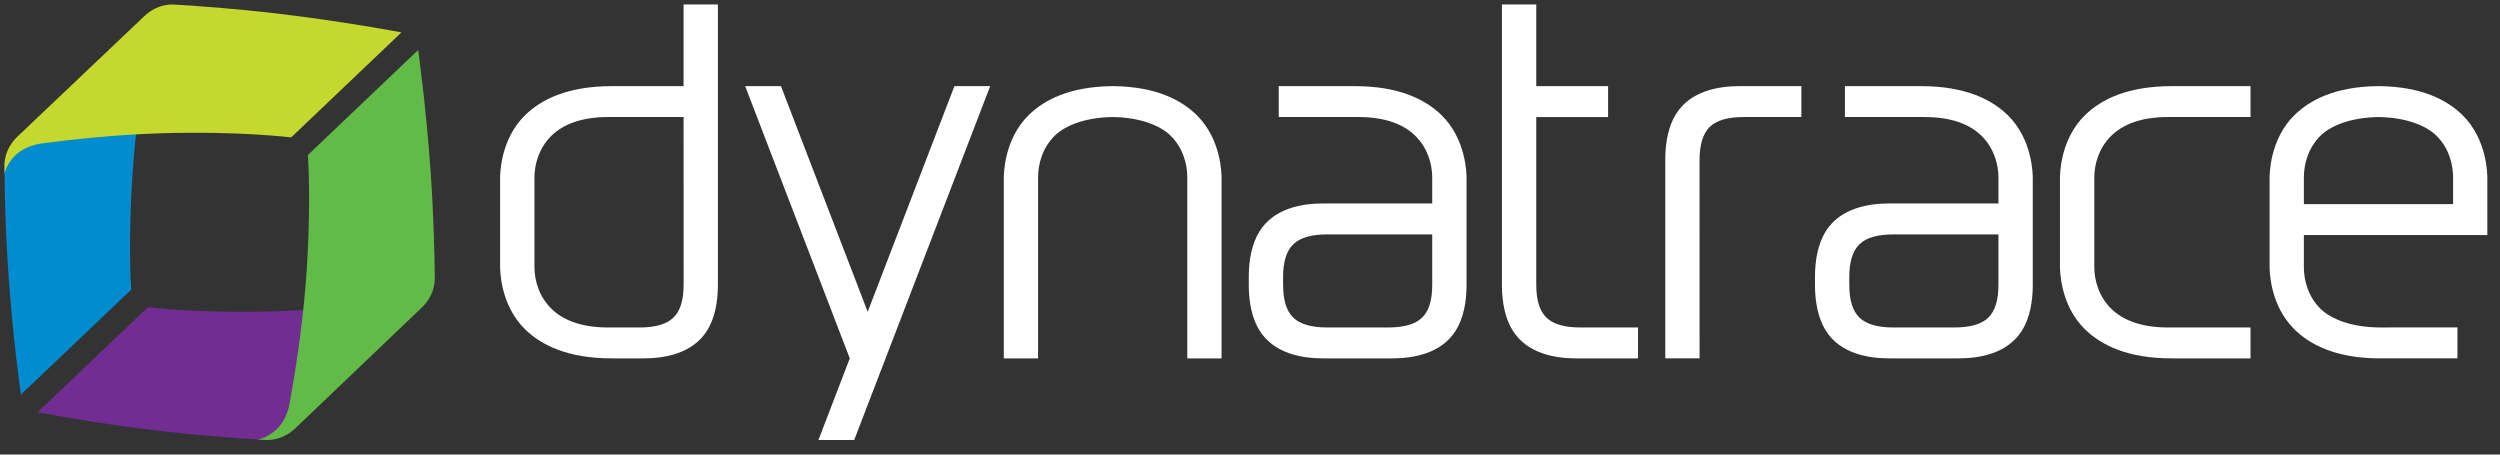<svg xmlns="http://www.w3.org/2000/svg" width="176" height="32" viewBox="0 0 176 32" fill="none"><rect x="0" y="0" width="176" height="32" fill="#333333" stroke="none"/><path d="M10.56 2.873C10.174 4.958 9.674 8.041 9.414 11.168C8.956 16.691 9.239 20.389 9.239 20.389L1.472 27.781C1.472 27.781 0.873 23.633 0.57 18.969C0.384 16.093 0.329 13.538 0.316 12.001C0.315 11.909 0.361 11.823 0.36 11.738C0.36 11.639 0.491 10.604 1.5 9.645C2.608 8.594 10.673 2.262 10.56 2.874" fill="#008CCF"></path><path d="M48.124 0.315V6.065H43.062C39.989 6.065 38.126 6.983 36.979 8.098C35.207 9.82 35.208 12.297 35.208 12.558V18.735C35.208 18.997 35.207 21.474 36.979 23.195C38.126 24.312 39.989 25.229 43.062 25.229H45.315C46.775 25.229 48.753 24.907 49.78 23.272C50.336 22.39 50.528 21.23 50.539 20.162V0.315H48.124ZM47.408 22.361C46.926 22.827 46.138 23.055 44.996 23.055H42.822C40.827 23.055 39.59 22.486 38.825 21.742C37.932 20.872 37.626 19.71 37.626 18.812V12.483C37.626 11.585 37.932 10.424 38.825 9.552C39.59 8.807 40.827 8.239 42.822 8.239H48.125L48.127 20.038C48.127 21.132 47.892 21.892 47.408 22.361Z" fill="white"></path><path d="M126.816 8.239H122.779C121.636 8.239 120.848 8.467 120.366 8.932C119.883 9.402 119.647 10.201 119.647 11.295L119.65 25.228H117.235V11.132C117.246 10.063 117.438 8.904 117.994 8.021C119.022 6.387 120.999 6.064 122.459 6.064H126.817V8.238L126.816 8.239Z" fill="white"></path><path d="M111.281 23.055C110.138 23.055 109.353 22.828 108.872 22.363C108.388 21.893 108.153 21.133 108.153 20.039V8.24H113.21V6.065H108.153V0.316H105.736V20.163C105.748 21.231 105.94 22.39 106.495 23.273C107.523 24.907 109.5 25.23 110.96 25.23H115.318V23.055H111.281V23.055Z" fill="white"></path><path d="M148.639 9.552C149.403 8.807 150.64 8.239 152.635 8.239H158.436V6.065H152.876C149.804 6.065 147.941 6.983 146.793 8.098C145.021 9.82 145.022 12.297 145.022 12.558V18.735C145.022 18.997 145.021 21.474 146.793 23.195C147.941 24.312 149.804 25.229 152.876 25.229H158.436V23.055H152.635C150.64 23.055 149.403 22.486 148.639 21.742C147.744 20.872 147.439 19.709 147.439 18.812V12.483C147.439 11.585 147.744 10.424 148.639 9.552Z" fill="white"></path><path d="M103.245 12.558C103.245 12.297 103.245 9.82 101.475 8.098C100.326 6.983 98.464 6.065 95.391 6.065H90.022V8.239H95.633C97.628 8.239 98.864 8.808 99.628 9.552C100.523 10.424 100.829 11.585 100.829 12.483V14.324H93.138C91.677 14.324 89.701 14.647 88.673 16.281C88.118 17.164 87.925 18.322 87.914 19.391V20.162C87.925 21.23 88.118 22.389 88.673 23.272C89.701 24.907 91.678 25.229 93.138 25.229H98.021C99.481 25.229 101.459 24.906 102.486 23.272C103.042 22.39 103.234 21.23 103.245 20.162V12.558ZM100.113 22.363C99.632 22.829 98.842 23.055 97.701 23.055H93.461C92.318 23.055 91.53 22.829 91.049 22.363C90.565 21.893 90.329 21.133 90.329 20.04V19.517C90.329 18.423 90.565 17.663 91.049 17.194C91.53 16.728 92.318 16.501 93.461 16.501H100.829V20.04C100.829 21.134 100.597 21.894 100.113 22.363Z" fill="white"></path><path d="M143.106 12.558C143.106 12.297 143.106 9.82 141.336 8.098C140.187 6.983 138.324 6.065 135.251 6.065H129.883V8.239H135.493C137.488 8.239 138.725 8.808 139.489 9.552C140.383 10.424 140.69 11.585 140.69 12.483V14.324H132.999C131.538 14.324 129.561 14.647 128.534 16.281C127.978 17.164 127.786 18.322 127.775 19.391V20.162C127.786 21.23 127.979 22.389 128.534 23.272C129.561 24.907 131.538 25.229 132.999 25.229H137.882C139.342 25.229 141.32 24.906 142.347 23.272C142.903 22.39 143.095 21.23 143.106 20.162V12.558ZM139.974 22.363C139.492 22.829 138.703 23.055 137.561 23.055H133.321C132.179 23.055 131.391 22.829 130.909 22.363C130.425 21.893 130.19 21.133 130.19 20.04V19.517C130.19 18.423 130.425 17.663 130.909 17.194C131.391 16.728 132.179 16.501 133.321 16.501H140.69V20.04C140.69 21.134 140.457 21.894 139.974 22.363Z" fill="white"></path><path d="M69.708 6.065H67.191L61.086 21.951L54.979 6.065H52.46L59.825 25.229L57.617 30.978H60.135L69.708 6.065Z" fill="white"></path><path d="M85.998 12.558C85.998 12.297 85.999 9.82 84.242 8.098C83.135 7.014 81.357 6.114 78.459 6.065H78.206C75.308 6.114 73.531 7.014 72.424 8.098C70.667 9.82 70.668 12.297 70.668 12.558V25.229H73.081V12.482C73.081 11.584 73.368 10.422 74.255 9.551C74.997 8.822 76.429 8.264 78.333 8.24C80.238 8.264 81.669 8.822 82.411 9.551C83.298 10.422 83.585 11.584 83.585 12.482V25.229H85.999V12.558" fill="white"></path><path d="M173.353 8.098C172.246 7.014 170.469 6.114 167.571 6.065H167.318C164.419 6.114 162.642 7.015 161.535 8.098C159.777 9.819 159.779 12.297 159.779 12.558V18.735C159.779 18.997 159.778 21.474 161.535 23.195C162.642 24.28 164.419 25.179 167.318 25.228H173.002V23.048L167.444 23.052C165.539 23.028 164.107 22.47 163.366 21.741C162.479 20.871 162.192 19.708 162.192 18.81V16.547H175.109V12.558C175.109 12.297 175.11 9.82 173.354 8.098H173.353ZM162.192 14.371V12.482C162.192 11.584 162.48 10.422 163.367 9.552C164.108 8.823 165.541 8.265 167.445 8.241C169.349 8.265 170.781 8.823 171.523 9.552C172.41 10.422 172.697 11.584 172.697 12.482V14.371H162.192Z" fill="white"></path><path d="M27.975 21.172C25.873 21.454 22.77 21.802 19.634 21.907C14.095 22.092 10.416 21.628 10.416 21.628L2.649 29.02C2.649 29.02 6.763 29.823 11.408 30.356C14.244 30.681 16.773 30.86 18.312 30.951C18.418 30.957 18.601 30.863 18.698 30.869C18.798 30.874 19.882 30.675 20.89 29.715C21.996 28.66 28.593 21.09 27.976 21.173" fill="#712D91"></path><g style="mix-blend-mode:multiply" opacity="0.2"><g style="mix-blend-mode:multiply" opacity="0.2"><g style="mix-blend-mode:multiply" opacity="0.2"><g style="mix-blend-mode:multiply" opacity="0.2"><path d="M27.975 21.172C25.873 21.454 22.77 21.801 19.634 21.907C19.634 21.907 20.236 30.549 18.14 30.94C18.24 30.946 19.665 30.872 20.672 29.911C21.778 28.856 28.592 21.088 27.975 21.172Z" fill="#231F20"></path></g></g></g></g><path d="M18.617 30.969C18.47 30.961 18.31 30.952 18.139 30.941C18.523 30.869 18.793 30.74 19.207 30.446C20.048 29.848 20.311 28.827 20.386 28.416C20.765 26.33 21.257 23.245 21.509 20.118C21.953 14.594 21.674 10.912 21.674 10.912L29.44 3.52C29.44 3.52 30.016 7.63 30.331 12.294C30.538 15.341 30.594 18.029 30.608 19.525C30.608 19.625 30.687 20.707 29.679 21.667C28.575 22.723 23.031 28.014 20.801 30.142C19.794 31.102 18.718 30.974 18.618 30.969" fill="#62BB46"></path><g style="mix-blend-mode:multiply" opacity="0.2"><g style="mix-blend-mode:multiply" opacity="0.2"><g style="mix-blend-mode:multiply" opacity="0.2"><g style="mix-blend-mode:multiply" opacity="0.2"><path d="M10.56 2.873C10.174 4.959 9.674 8.041 9.414 11.168C9.414 11.168 0.812 10.141 0.318 12.214C0.318 12.114 0.461 10.84 1.47 9.881C2.579 8.829 10.673 2.261 10.56 2.873Z" fill="#231F20"></path></g></g></g></g><path d="M0.313 11.736C0.313 11.883 0.316 12.043 0.318 12.214C0.409 11.836 0.551 11.571 0.866 11.173C1.505 10.362 2.538 10.15 2.951 10.095C5.054 9.82 8.158 9.481 11.295 9.384C16.832 9.213 20.497 9.674 20.497 9.674L28.263 2.28C28.263 2.28 24.188 1.503 19.543 0.958C16.51 0.601 13.829 0.413 12.335 0.325C12.235 0.319 11.159 0.187 10.15 1.146C9.041 2.197 3.483 7.473 1.248 9.596C0.237 10.555 0.312 11.635 0.313 11.736Z" fill="#C4D82E"></path></svg>